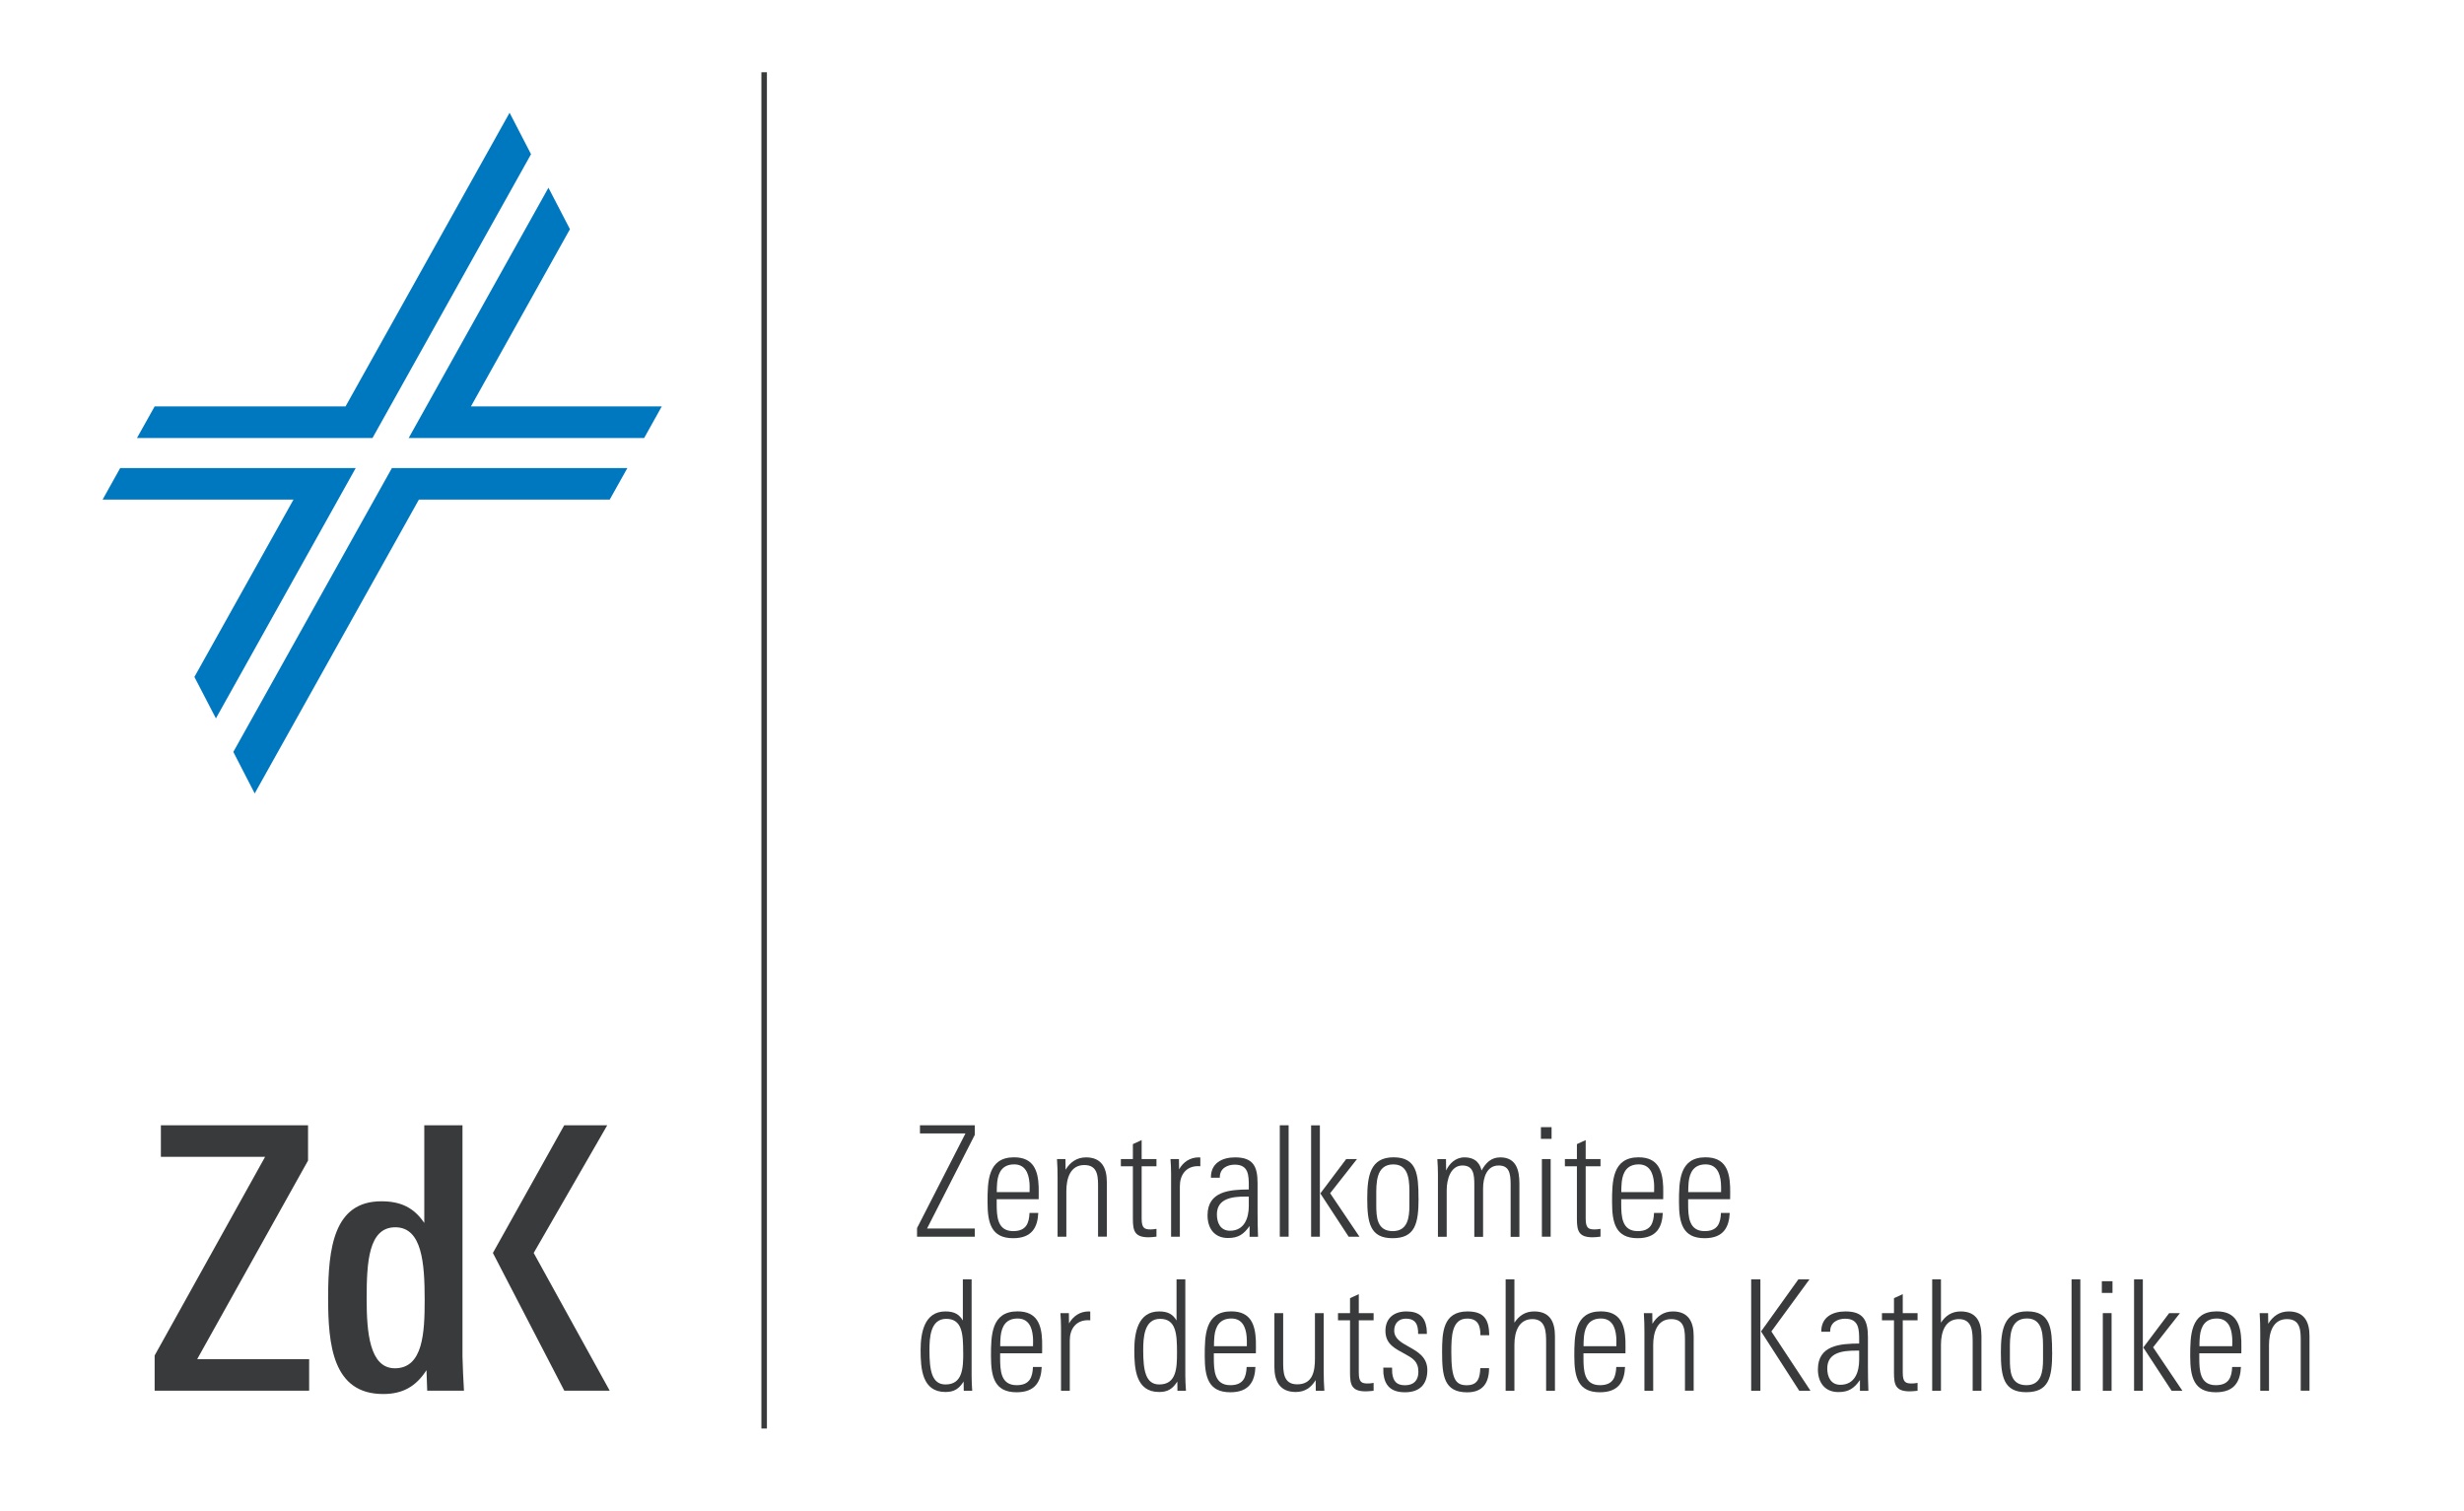 <?xml version="1.0" encoding="UTF-8"?>
<svg id="Ebene_1" data-name="Ebene 1" xmlns="http://www.w3.org/2000/svg" viewBox="0 0 379.23 232.51">
  <defs>
    <style>
      .cls-1 {
        fill: none;
        stroke: #393a3b;
        stroke-miterlimit: 3.86;
        stroke-width: .85px;
      }

      .cls-2 {
        fill-rule: evenodd;
      }

      .cls-2, .cls-3, .cls-4, .cls-5 {
        stroke-width: 0px;
      }

      .cls-2, .cls-5 {
        fill: #393a3b;
      }

      .cls-3 {
        fill: transparent;
      }

      .cls-4 {
        fill: #0078bf;
      }
    </style>
  </defs>
  <polygon class="cls-3" points="379.23 0 379.23 232.51 0 232.51 0 0 379.23 0 379.23 0"/>
  <line class="cls-1" x1="117.61" y1="11.12" x2="117.61" y2="219.85"/>
  <polygon class="cls-4" points="101.85 62.55 99.14 67.41 62.9 67.41 84.41 28.89 87.72 35.27 72.48 62.55 101.85 62.55 101.85 62.55"/>
  <polygon class="cls-4" points="81.73 23.73 57.33 67.41 21.08 67.41 23.8 62.55 53.18 62.55 78.43 17.35 81.73 23.73 81.73 23.73"/>
  <polygon class="cls-4" points="35.91 115.72 60.32 72.03 96.56 72.03 93.84 76.89 64.47 76.89 39.2 122.11 35.91 115.72 35.91 115.72"/>
  <polygon class="cls-4" points="33.23 110.56 54.75 72.03 18.5 72.03 15.79 76.89 45.17 76.89 29.92 104.18 33.23 110.56 33.23 110.56"/>
  <polygon class="cls-5" points="86.85 214.03 75.86 192.83 86.84 173.18 93.46 173.18 82.14 192.83 93.84 214.03 86.85 214.03 86.85 214.03"/>
  <polygon class="cls-5" points="47.58 214.03 47.58 209.17 30.35 209.17 47.41 178.61 47.41 173.18 24.76 173.18 24.76 178.04 40.8 178.04 23.8 208.61 23.8 214.03 47.58 214.03 47.58 214.03"/>
  <path class="cls-2" d="m71.41,214.03c-.06-.79-.23-4.46-.23-5.25v-35.6h-5.88v15.03c-1.58-2.32-3.56-3.33-6.61-3.33-7.29,0-8.19,7.12-8.19,14.86,0,7.18.68,14.8,8.47,14.8,2.99,0,5.03-1.13,6.67-3.67l.11,3.16h5.65Zm-6.05-13.96c0,4.97-.23,10.51-4.58,10.51-3.9,0-4.35-5.54-4.35-10.68,0-5.65.28-11.02,4.41-11.02s4.52,5.54,4.52,11.19h0Z"/>
  <path class="cls-2" d="m149.63,214.04c-.05-.76-.09-1.54-.09-2.3v-14.84h-1.35v6.33c-.52-.88-1.21-1.4-2.68-1.4-3.27,0-3.82,3.32-3.82,5.95,0,2.82.21,6.45,3.82,6.45,1.35,0,2.09-.5,2.8-1.61l.02,1.42h1.3Zm-1.38-5.88c0,2.35-.07,4.91-2.73,4.91-2.11,0-2.47-2.18-2.47-5.26,0-1.9.12-4.84,2.58-4.84s2.61,2.3,2.61,5.19h0Z"/>
  <path class="cls-2" d="m160.39,208.27c0-.64.02-1.28,0-1.92-.09-2.42-.73-4.53-3.79-4.53-4.05,0-4.08,3.72-4.08,6.9s.55,5.55,3.94,5.55c2.92,0,3.77-1.71,3.87-3.89h-1.35c-.07,1.54-.47,2.8-2.51,2.8-2.47,0-2.54-2.28-2.54-4.22v-.69h6.47Zm-1.4-1.09h-5.05c0-.52.02-1.04.07-1.56.17-1.52.83-2.7,2.61-2.7,1.68,0,2.23,1.35,2.35,2.8.05.47.02.97.02,1.47h0Z"/>
  <path class="cls-5" d="m167.8,203.2v-1.35c-.07,0-.17-.02-.24-.02-1.33,0-2.39.71-3.03,1.85l-.02-1.59h-1.3c.05.74.09,1.45.09,2.18v9.77h1.35v-7.78c0-1.73.95-3.08,2.8-3.08.12,0,.24,0,.36.02h0Z"/>
  <path class="cls-2" d="m182.53,214.04c-.05-.76-.1-1.54-.1-2.3v-14.84h-1.35v6.33c-.52-.88-1.21-1.4-2.68-1.4-3.27,0-3.82,3.32-3.82,5.95,0,2.82.21,6.45,3.82,6.45,1.35,0,2.09-.5,2.8-1.61l.02,1.42h1.3Zm-1.38-5.88c0,2.35-.07,4.91-2.73,4.91-2.11,0-2.47-2.18-2.47-5.26,0-1.9.12-4.84,2.59-4.84s2.61,2.3,2.61,5.19h0Z"/>
  <path class="cls-2" d="m193.29,208.27c0-.64.02-1.28,0-1.92-.1-2.42-.73-4.53-3.79-4.53-4.05,0-4.08,3.72-4.08,6.9s.55,5.55,3.94,5.55c2.92,0,3.77-1.71,3.86-3.89h-1.35c-.07,1.54-.47,2.8-2.51,2.8-2.47,0-2.54-2.28-2.54-4.22v-.69h6.47Zm-1.4-1.09h-5.05c0-.52.02-1.04.07-1.56.17-1.52.83-2.7,2.61-2.7,1.68,0,2.23,1.35,2.35,2.8.05.47.03.97.03,1.47h0Z"/>
  <path class="cls-5" d="m203.83,214.04c-.07-.97-.1-1.99-.1-2.96v-8.99h-1.35v7.02c0,1.9-.33,3.94-2.73,3.94-2.16,0-2.16-1.92-2.16-3.51v-7.45h-1.35v8.3c0,2.16.83,3.84,3.27,3.84,1.42,0,2.37-.66,3.08-1.83l.02,1.64h1.3Z"/>
  <path class="cls-5" d="m211.41,214.04v-1.21c-.31.05-.62.09-.88.09-.97,0-1.4-.19-1.4-1.68v-8.04h2.28v-1.11h-2.28v-2.92l-1.35.62v2.3h-1.85v1.11h1.85v8.13c0,1.85.31,2.8,2.42,2.8.4,0,.81-.05,1.21-.09h0Z"/>
  <path class="cls-5" d="m219.68,210.86c0-1.99-1.47-2.82-2.82-3.58-1.19-.66-2.28-1.26-2.28-2.51,0-1.09.69-1.83,1.78-1.83,1.23,0,1.71.59,1.85,1.52.05.26.05.52.05.83h1.35c-.03-.33,0-.62-.05-.9-.26-1.78-1.23-2.56-3.11-2.56s-3.22,1.02-3.22,2.99c0,2.13,1.61,2.77,3.01,3.56,1.19.66,2.06,1.14,2.06,2.75,0,1.33-.73,2.06-2.06,2.06s-1.83-.66-1.97-1.9c-.02-.26-.02-.52-.02-.81h-1.35c0,.33,0,.64.02.92.21,1.8,1.12,2.87,3.32,2.87s3.44-1.16,3.44-3.41h0Z"/>
  <path class="cls-5" d="m229.21,205.48c-.05-2.32-.71-3.65-3.35-3.65-3.82,0-3.91,3.32-3.91,6.26,0,3.63.28,6.19,3.86,6.19,2.42,0,3.37-1.47,3.37-3.72h-1.35c-.05,1.49-.36,2.63-2.09,2.63s-2.37-.97-2.37-5.07c0-2.47.07-5.19,2.44-5.19,1.66,0,2.04,1.09,2.04,2.56h1.35Z"/>
  <path class="cls-5" d="m239.32,214.04v-8.42c0-2.16-.76-3.79-3.2-3.79-1.38,0-2.32.66-3.04,1.73v-6.66h-1.35v17.14h1.35v-7.09c0-2.06.71-3.94,2.77-3.94s2.11,1.97,2.11,3.56v7.47h1.35Z"/>
  <path class="cls-2" d="m250.17,208.27c0-.64.02-1.28,0-1.92-.1-2.42-.74-4.53-3.79-4.53-4.05,0-4.08,3.72-4.08,6.9s.55,5.55,3.94,5.55c2.92,0,3.77-1.71,3.87-3.89h-1.35c-.07,1.54-.47,2.8-2.51,2.8-2.47,0-2.54-2.28-2.54-4.22v-.69h6.47Zm-1.4-1.09h-5.05c0-.52.02-1.04.07-1.56.17-1.52.83-2.7,2.61-2.7,1.68,0,2.23,1.35,2.35,2.8.05.47.02.97.02,1.47h0Z"/>
  <path class="cls-5" d="m260.67,214.04v-8.44c0-2.16-.81-3.77-3.2-3.77-1.42,0-2.44.74-3.15,1.9l-.02-1.64h-1.3c.07.97.09,1.99.09,2.96v8.99h1.35v-7.02c0-1.9.57-4.01,2.78-4.01s2.11,1.99,2.11,3.58v7.44h1.35Z"/>
  <path class="cls-2" d="m278.65,214.04l-6.02-9.13,5.86-8.01h-1.71l-5.74,8.01,5.88,9.13h1.73Zm-7.71,0v-17.14h-1.42v17.14h1.42Z"/>
  <path class="cls-2" d="m287.56,214.04c-.05-1.26-.07-2.49-.07-3.75v-4.5c0-2.58-.69-3.96-3.46-3.96-2.04,0-3.72.92-3.72,3.06v.07h1.37v-.09c0-1.35,1.16-1.92,2.3-1.92,2.16,0,2.16,1.68,2.16,3.37v.45c-2.94.02-6.35.26-6.35,3.98,0,1.99,1.04,3.49,3.15,3.49,1.59,0,2.42-.57,3.32-1.85v1.66h1.3Zm-1.42-4.74c0,1.8-.64,3.82-2.89,3.82-1.47,0-2.02-1.21-2.02-2.51,0-2.51,2.44-2.75,4.46-2.75h.45v1.45h0Z"/>
  <path class="cls-5" d="m295.13,214.04v-1.21c-.31.05-.62.09-.88.09-.97,0-1.4-.19-1.4-1.68v-8.04h2.28v-1.11h-2.28v-2.92l-1.35.62v2.3h-1.85v1.11h1.85v8.13c0,1.85.31,2.8,2.42,2.8.4,0,.81-.05,1.21-.09h0Z"/>
  <path class="cls-5" d="m304.96,214.04v-8.42c0-2.16-.76-3.79-3.2-3.79-1.37,0-2.32.66-3.03,1.73v-6.66h-1.35v17.14h1.35v-7.09c0-2.06.71-3.94,2.77-3.94s2.11,1.97,2.11,3.56v7.47h1.35Z"/>
  <path class="cls-2" d="m315.84,208.13c0-3.68-.24-6.31-3.84-6.31s-4.05,2.87-4.05,6.35c0,3.7.43,6.09,3.89,6.09s4.01-2.2,4.01-6.14h0Zm-1.4,1.07c0,1.87-.24,3.98-2.56,3.98-2.47,0-2.54-2.21-2.54-4.03v-1.38c0-1.9-.1-4.86,2.63-4.86,2.58,0,2.47,2.87,2.47,4.81v1.47h0Z"/>
  <polygon class="cls-5" points="320.18 214.04 320.18 196.89 318.83 196.89 318.83 214.04 320.18 214.04 320.18 214.04"/>
  <path class="cls-2" d="m325.13,198.98v-1.8h-1.64v1.8h1.64Zm-.14,15.06v-11.95h-1.35v11.95h1.35Z"/>
  <path class="cls-2" d="m335.89,214.04l-4.51-6.69,4.13-5.26h-1.66l-3.98,5.29,4.36,6.66h1.66Zm-6.09,0v-17.14h-1.35v17.14h1.35Z"/>
  <path class="cls-2" d="m344.96,208.27c0-.64.02-1.28,0-1.92-.1-2.42-.74-4.53-3.79-4.53-4.05,0-4.08,3.72-4.08,6.9s.55,5.55,3.94,5.55c2.92,0,3.77-1.71,3.87-3.89h-1.35c-.07,1.54-.48,2.8-2.52,2.8-2.46,0-2.54-2.28-2.54-4.22v-.69h6.47Zm-1.4-1.09h-5.05c0-.52.02-1.04.07-1.56.17-1.52.83-2.7,2.61-2.7,1.68,0,2.23,1.35,2.35,2.8.05.47.02.97.02,1.47h0Z"/>
  <path class="cls-5" d="m355.45,214.04v-8.44c0-2.16-.8-3.77-3.2-3.77-1.42,0-2.44.74-3.15,1.9l-.02-1.64h-1.3c.07.97.09,1.99.09,2.96v8.99h1.35v-7.02c0-1.9.57-4.01,2.77-4.01s2.11,1.99,2.11,3.58v7.44h1.35Z"/>
  <polygon class="cls-5" points="150.03 190.33 150.03 189.07 142.68 189.07 150.03 174.65 150.03 173.18 141.59 173.18 141.59 174.44 148.59 174.44 141.14 189 141.14 190.33 150.03 190.33 150.03 190.33"/>
  <path class="cls-2" d="m159.86,184.56c0-.64.02-1.28,0-1.92-.09-2.42-.74-4.53-3.79-4.53-4.05,0-4.08,3.72-4.08,6.9s.55,5.55,3.94,5.55c2.92,0,3.77-1.71,3.87-3.89h-1.35c-.07,1.54-.47,2.8-2.51,2.8-2.46,0-2.54-2.28-2.54-4.22v-.69h6.47Zm-1.4-1.09h-5.05c0-.52.02-1.04.07-1.57.17-1.52.83-2.7,2.61-2.7,1.68,0,2.23,1.35,2.35,2.8.05.47.02.97.02,1.47h0Z"/>
  <path class="cls-5" d="m170.35,190.33v-8.44c0-2.16-.81-3.77-3.2-3.77-1.42,0-2.44.74-3.15,1.9l-.02-1.64h-1.3c.07.97.09,1.99.09,2.96v8.99h1.35v-7.02c0-1.9.57-4.01,2.77-4.01s2.11,1.99,2.11,3.58v7.44h1.35Z"/>
  <path class="cls-5" d="m177.99,190.33v-1.21c-.31.05-.62.09-.88.09-.97,0-1.4-.19-1.4-1.68v-8.04h2.28v-1.11h-2.28v-2.92l-1.35.62v2.3h-1.85v1.11h1.85v8.13c0,1.85.31,2.8,2.42,2.8.4,0,.81-.05,1.21-.1h0Z"/>
  <path class="cls-5" d="m184.74,179.49v-1.35c-.07,0-.17-.02-.24-.02-1.33,0-2.4.71-3.03,1.85l-.02-1.59h-1.3c.05.73.09,1.45.09,2.18v9.77h1.35v-7.78c0-1.73.95-3.08,2.8-3.08.12,0,.24,0,.36.02h0Z"/>
  <path class="cls-2" d="m193.62,190.33c-.05-1.26-.07-2.49-.07-3.75v-4.5c0-2.58-.69-3.96-3.46-3.96-2.04,0-3.72.92-3.72,3.06v.07h1.37v-.09c0-1.35,1.16-1.92,2.3-1.92,2.16,0,2.16,1.68,2.16,3.37v.45c-2.94.02-6.35.26-6.35,3.98,0,1.99,1.04,3.49,3.15,3.49,1.59,0,2.42-.57,3.32-1.85v1.66h1.3Zm-1.42-4.74c0,1.8-.64,3.82-2.89,3.82-1.47,0-2.02-1.21-2.02-2.51,0-2.51,2.44-2.75,4.46-2.75h.45v1.45h0Z"/>
  <polygon class="cls-5" points="198.33 190.33 198.33 173.18 196.97 173.18 196.97 190.33 198.33 190.33 198.33 190.33"/>
  <path class="cls-2" d="m209.23,190.33l-4.51-6.69,4.13-5.26h-1.66l-3.98,5.29,4.36,6.66h1.66Zm-6.09,0v-17.14h-1.35v17.14h1.35Z"/>
  <path class="cls-2" d="m218.32,184.42c0-3.68-.24-6.31-3.84-6.31s-4.05,2.87-4.05,6.36c0,3.7.43,6.09,3.89,6.09s4.01-2.21,4.01-6.14h0Zm-1.4,1.07c0,1.87-.24,3.98-2.56,3.98-2.46,0-2.54-2.21-2.54-4.03v-1.38c0-1.9-.09-4.86,2.63-4.86,2.58,0,2.47,2.87,2.47,4.81v1.47h0Z"/>
  <path class="cls-5" d="m233.85,190.33v-8.16c0-2.02-.45-4.05-2.94-4.05-1.42,0-2.23.85-2.89,2.02-.19-.83-.73-2.02-2.63-2.02-1.4,0-2.35,1-2.82,2.02l-.02-1.75h-1.33c.05.76.09,1.52.09,2.28v9.67h1.35v-7.18c0-1.73.64-3.79,2.42-3.79,1.66,0,1.83,1.3,1.83,2.92v8.06h1.35v-7.47c0-1.73.62-3.51,2.39-3.51,1.57,0,1.85,1.09,1.85,2.92v8.06h1.35Z"/>
  <path class="cls-2" d="m238.8,175.27v-1.8h-1.64v1.8h1.64Zm-.14,15.06v-11.95h-1.35v11.95h1.35Z"/>
  <path class="cls-5" d="m246.33,190.33v-1.21c-.31.05-.62.09-.88.09-.97,0-1.4-.19-1.4-1.68v-8.04h2.28v-1.11h-2.28v-2.92l-1.35.62v2.3h-1.85v1.11h1.85v8.13c0,1.85.31,2.8,2.42,2.8.4,0,.81-.05,1.21-.1h0Z"/>
  <path class="cls-2" d="m255.98,184.56c0-.64.02-1.28,0-1.92-.1-2.42-.74-4.53-3.79-4.53-4.05,0-4.08,3.72-4.08,6.9s.54,5.55,3.94,5.55c2.92,0,3.77-1.71,3.87-3.89h-1.35c-.07,1.54-.47,2.8-2.51,2.8-2.46,0-2.54-2.28-2.54-4.22v-.69h6.47Zm-1.4-1.09h-5.05c0-.52.02-1.04.07-1.57.17-1.52.83-2.7,2.61-2.7,1.68,0,2.23,1.35,2.35,2.8.05.47.02.97.02,1.47h0Z"/>
  <path class="cls-2" d="m266.28,184.56c0-.64.03-1.28,0-1.92-.09-2.42-.73-4.53-3.79-4.53-4.05,0-4.08,3.72-4.08,6.9s.55,5.55,3.94,5.55c2.92,0,3.77-1.71,3.87-3.89h-1.35c-.07,1.54-.47,2.8-2.51,2.8-2.46,0-2.54-2.28-2.54-4.22v-.69h6.47Zm-1.4-1.09h-5.05c0-.52.03-1.04.07-1.57.17-1.52.83-2.7,2.61-2.7,1.68,0,2.23,1.35,2.35,2.8.05.47.03.97.03,1.47h0Z"/>
</svg>
